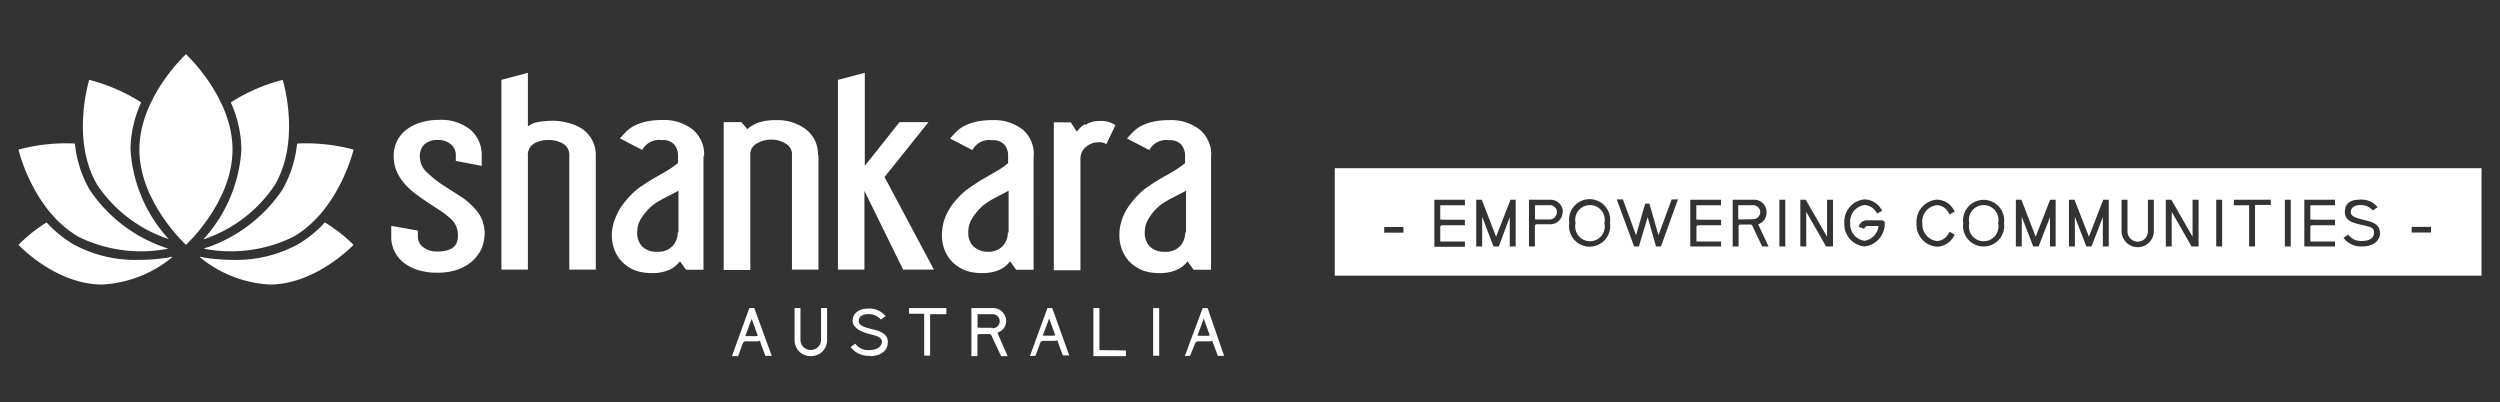 <svg id="Layer_1" data-name="Layer 1" xmlns="http://www.w3.org/2000/svg" xmlns:xlink="http://www.w3.org/1999/xlink" viewBox="0 0 202.88 32.65"><rect x="0" y="0" width="202.88" height="32.65" fill="#333333" stroke="none"/><defs><clipPath id="clip-path"><rect x="1.38" y="1.65" width="200" height="30" fill="none"/></clipPath></defs><title>shankara-inverse-horizontal-logo</title><path d="M39.19,18a3,3,0,0,0-.41-.77A5.66,5.66,0,0,0,37.47,16L35.91,15a8.48,8.48,0,0,1-1.3-1.05,1.73,1.73,0,0,1-.54-1.24,1.27,1.27,0,0,1,.38-1,1.55,1.55,0,0,1,1.07-.35,1.57,1.57,0,0,1,1.06.34,1.16,1.16,0,0,1,.41.93v.43l2.1.4v-.83a2.66,2.66,0,0,0-.9-2.09,3.78,3.78,0,0,0-2.6-.81,4.94,4.94,0,0,0-1.48.22,3.45,3.45,0,0,0-1.16.6,2.61,2.61,0,0,0-1,2.1,3.07,3.07,0,0,0,.33,1.45,4.32,4.32,0,0,0,.87,1.14,6.66,6.66,0,0,0,.83.68c.29.21.59.42.89.61l.9.59a7.42,7.42,0,0,1,.83.65,2.13,2.13,0,0,1,.42.59,1.91,1.91,0,0,1,.14.8c0,.83-.55,1.25-1.66,1.25a1.81,1.81,0,0,1-1.15-.34,1.08,1.08,0,0,1-.44-.91v-.45l-2.16-.38v.83a2.65,2.65,0,0,0,1,2.15,3.72,3.72,0,0,0,1.19.61,5.17,5.17,0,0,0,1.52.21,5,5,0,0,0,1.73-.27,3.57,3.57,0,0,0,1.2-.73,3.2,3.2,0,0,0,.71-1,3.45,3.45,0,0,0,.23-1.24,2.54,2.54,0,0,0-.15-.85Zm9.16-5.36a2.61,2.61,0,0,0-.28-1.24,2.65,2.65,0,0,0-.76-.9A3.62,3.62,0,0,0,46.2,10a4.64,4.64,0,0,0-1.35-.2,6.78,6.78,0,0,0-1.16.1,1.9,1.9,0,0,0-.85.35V5.91l-2.15.57v15.4h2.15V12.65a1.06,1.06,0,0,1,.5-1,2.33,2.33,0,0,1,1.17-.29,2.36,2.36,0,0,1,1.17.29,1.06,1.06,0,0,1,.52,1v9.23h2.15V12.65Zm8.79,0a2.61,2.61,0,0,0-.93-2.13,3.76,3.76,0,0,0-2.47-.77,6,6,0,0,0-1.28.12,4.31,4.31,0,0,0-.94.32,2.74,2.74,0,0,0-.68.48c-.19.19-.37.38-.53.57l1.81.94a1.54,1.54,0,0,1,1.59-.8,1.23,1.23,0,0,1,1,.35,1.38,1.38,0,0,1,.31.92v.59a7.94,7.94,0,0,1-.93.65l-1.13.65c-.39.23-.78.49-1.18.77a5.94,5.94,0,0,0-1,1,4.62,4.62,0,0,0-.76,1.2A4,4,0,0,0,49.65,19a3.26,3.26,0,0,0,.28,1.43,2.81,2.81,0,0,0,.75,1,3.13,3.13,0,0,0,1,.56,4,4,0,0,0,1.17.17,3.34,3.34,0,0,0,1.5-.28,2.13,2.13,0,0,0,.83-.68l.49.69h1.42V12.65ZM55,18.86a1.63,1.63,0,0,1-.41,1.1,1.59,1.59,0,0,1-1.26.47,1.66,1.66,0,0,1-1.2-.41,1.56,1.56,0,0,1-.42-1.16,2.06,2.06,0,0,1,.36-1.19,4.59,4.59,0,0,1,.87-1A7.06,7.06,0,0,1,54.06,16l1-.52v3.39Zm11.38-6.27a2.51,2.51,0,0,0-.94-2.06A3.79,3.79,0,0,0,63,9.75a4.33,4.33,0,0,0-1.44.2,2.8,2.8,0,0,0-.91.53l-.49-.57H58.73v12h2.16V12.65a1,1,0,0,1,.52-1,2.26,2.26,0,0,1,1.17-.32,2.18,2.18,0,0,1,1.17.32,1,1,0,0,1,.52,1v9.23h2.15V12.59Zm5.39,1.79,3.58-4.47H73l-2.82,3.55V5.91L68,6.48v15.4h2.15V15.49l3.14,6.39h2.5l-4-7.5Zm12.12-1.73A2.61,2.61,0,0,0,83,10.52a3.76,3.76,0,0,0-2.47-.77,6,6,0,0,0-1.28.12,4.5,4.5,0,0,0-.94.32,2.74,2.74,0,0,0-.68.48c-.19.19-.37.38-.53.57l1.81.94a1.54,1.54,0,0,1,1.59-.8,1.23,1.23,0,0,1,1,.35,1.38,1.38,0,0,1,.31.92v.59a6.55,6.55,0,0,1-.93.65l-1.13.65c-.39.23-.78.49-1.18.77a5.94,5.94,0,0,0-1.05,1,4.62,4.62,0,0,0-.76,1.2A4,4,0,0,0,76.44,19a3.26,3.26,0,0,0,.28,1.43,2.81,2.81,0,0,0,.75,1,3.13,3.13,0,0,0,1,.56,4,4,0,0,0,1.18.17,3.33,3.33,0,0,0,1.49-.28,2.13,2.13,0,0,0,.83-.68l.49.69h1.42V12.65Zm-2.1,6.21a1.63,1.63,0,0,1-.41,1.1,1.59,1.59,0,0,1-1.26.47A1.66,1.66,0,0,1,79,20a1.56,1.56,0,0,1-.42-1.16,2.06,2.06,0,0,1,.36-1.19,4.59,4.59,0,0,1,.87-1A7.06,7.06,0,0,1,80.85,16l1-.52v3.39Zm6.25-8.79a2.29,2.29,0,0,0-.65.62l-.49-.76H85.52v12h2.16v-9a1.24,1.24,0,0,1,.44-1,1.46,1.46,0,0,1,1-.38,1,1,0,0,1,.66.15l.74-1.54a2,2,0,0,0-1.27-.34,2,2,0,0,0-1.17.32Zm10.25,2.58a2.61,2.61,0,0,0-.93-2.13,3.76,3.76,0,0,0-2.47-.77,6,6,0,0,0-1.28.12,4.31,4.31,0,0,0-.94.32,2.74,2.74,0,0,0-.68.48c-.19.19-.37.38-.53.57l1.81.94a1.54,1.54,0,0,1,1.59-.8,1.23,1.23,0,0,1,1,.35,1.38,1.38,0,0,1,.31.92v.59a7.94,7.94,0,0,1-.93.65l-1.13.65c-.39.23-.78.49-1.18.77a5.94,5.94,0,0,0-1,1,4.62,4.62,0,0,0-.76,1.2A4,4,0,0,0,90.84,19a3.26,3.26,0,0,0,.28,1.43,2.81,2.81,0,0,0,.75,1,3.13,3.13,0,0,0,1,.56,4,4,0,0,0,1.17.17,3.37,3.37,0,0,0,1.5-.28,2.13,2.13,0,0,0,.83-.68l.49.69h1.42V12.65Zm-2.11,6.21a1.62,1.62,0,0,1-.4,1.1,1.59,1.59,0,0,1-1.26.47,1.66,1.66,0,0,1-1.2-.41,1.56,1.56,0,0,1-.42-1.16,2.06,2.06,0,0,1,.36-1.19,4.1,4.1,0,0,1,.87-1A7.06,7.06,0,0,1,95.25,16l1-.52v3.39Z" fill="#fff"/><path d="M59.9,28.9l.39-1.07s.06-.13.27-.13h.83a.6.6,0,0,0,.27-.05l.45,1.23h.52L61.21,25h-.4L59.4,28.9Zm1.11-3,.48,1.33s0,.05-.2.05h-.66a.31.31,0,0,0-.15,0L61,25.89Zm4.79,3a1.29,1.29,0,0,0,1.32-1.26V25h-.49v2.6a.82.82,0,0,1-.83.8.82.82,0,0,1-.84-.8V25h-.48v2.6A1.29,1.29,0,0,0,65.8,28.9Zm4.81,0c.79,0,1.44-.39,1.44-1.14s-.8-.94-1.36-1.07-1-.28-1-.64.27-.56.8-.56a1.34,1.34,0,0,1,1,.44l.38-.27a1.68,1.68,0,0,0-1.4-.62c-.8,0-1.28.41-1.28,1s.79.93,1.38,1.07,1,.28,1,.62-.34.68-1,.68a1.28,1.28,0,0,1-1.16-.52l-.38.27a1.78,1.78,0,0,0,1.55.71ZM76.83,25H73.77v.46H75v3.4h.48V25.5h1.32V25Zm2,0V28.9h.49V27.21s0-.1.19-.1h.79a.18.18,0,0,1,.16.12l.78,1.67h.53L80.94,27a1,1,0,0,0,.71-1,1.06,1.06,0,0,0-1.07-1Zm1.7,1.6h-1a.39.39,0,0,0-.2,0V25.5h1.21a.57.57,0,0,1,.59.57.58.58,0,0,1-.59.57Zm3.51,2.26.39-1.07s.06-.13.27-.13h.83a.6.6,0,0,0,.27-.05l.45,1.23h.52L85.39,25H85L83.58,28.9Zm1.11-3,.48,1.33s0,.05-.2.05h-.66a.31.31,0,0,0-.15,0l.53-1.41Zm4.07,2.55V25h-.49V28.9h2.64v-.46Zm4.36.46h.49V25h-.49V28.9Zm3,0L97,27.83s.06-.13.27-.13h.83a.6.6,0,0,0,.27-.05l.46,1.23h.51L98,25h-.4L96.15,28.9Zm1.11-3,.48,1.33s0,.05-.2.05h-.66a.25.25,0,0,0-.14,0l.52-1.41Z" fill="#fff"/><path d="M10.59,12.14a9.4,9.4,0,0,1,.87-3.83A14.66,14.66,0,0,0,7.24,6.48S5.73,11.34,7.89,15a11.2,11.2,0,0,0,5.8,4.4,11.8,11.8,0,0,1-3.1-7.29Z" fill="#fff"/><path d="M13.43,20.1a12,12,0,0,1-6.16-4.71,9.34,9.34,0,0,1-1.19-3.74,14.74,14.74,0,0,0-4.58.49s1.15,4.95,4.9,7.09a11.49,11.49,0,0,0,7.25.95l-.22-.08Z" fill="#fff"/><path d="M13.77,20.88a15.25,15.25,0,0,1-2.5.21h0A10.51,10.51,0,0,1,6,19.85a9.41,9.41,0,0,1-2.22-1.8A12.48,12.48,0,0,0,1.5,19.87s3,3.22,6.79,3.22A9.7,9.7,0,0,0,14,20.85l-.21,0Z" fill="#fff"/><path d="M15.09,19.87s3.78-3.46,3.78-7.73S15.09,4.4,15.09,4.4s-3.78,3.47-3.78,7.74,3.78,7.73,3.78,7.73Z" fill="#fff"/><path d="M19.59,12.14a9.56,9.56,0,0,0-.86-3.83,14.54,14.54,0,0,1,4.21-1.83s1.52,4.86-.65,8.55a11.22,11.22,0,0,1-5.79,4.4,11.85,11.85,0,0,0,3.09-7.29Z" fill="#fff"/><path d="M16.75,20.1a12.09,12.09,0,0,0,6.17-4.71,9.5,9.5,0,0,0,1.19-3.74,14.8,14.8,0,0,1,4.58.49s-1.16,4.95-4.91,7.09a11.49,11.49,0,0,1-7.25.95l.22-.08Z" fill="#fff"/><g clip-path="url(#clip-path)"><path d="M16.41,20.88a15.43,15.43,0,0,0,2.5.21h0a10.51,10.51,0,0,0,5.23-1.24,9.21,9.21,0,0,0,2.22-1.8,12.36,12.36,0,0,1,2.33,1.82s-3.05,3.22-6.8,3.22a9.7,9.7,0,0,1-5.69-2.24l.21,0Z" fill="#fff"/><path d="M201.48,22.37V13.65H108.32v8.72Zm-87.59-3.49h-1.56v-.46h1.56v.46Zm5,1.15h-2.49V16.21h2.48v.45h-2v1.17a.52.52,0,0,1,.23,0h1.77v.45h-1.8c-.14,0-.2.07-.2.11v1.21h2V20ZM123,20h-.48V17.62L121.63,20h-.43l-.92-2.41V20h-.48V16.21h.45l1.16,3,1.17-3H123V20Zm3.81-2.8a1,1,0,0,1-1.07,1h-1c-.16,0-.18.09-.18.11V20h-.48V16.21h1.68a1,1,0,0,1,1.07,1Zm3.84.89a1.67,1.67,0,1,1-3.3,0,1.67,1.67,0,1,1,3.3,0Zm5.52-1.91L134.79,20h-.4l-.68-2.38L133,20h-.39l-1.41-3.82h.5l1.07,2.91.74-2.57h.34l.74,2.57,1.07-2.91ZM139.66,20h-2.49V16.21h2.49v.45h-2v1.17a.61.61,0,0,1,.24,0h1.77v.45h-1.81c-.14,0-.19.07-.19.11v1.21h2V20Zm3-1.84.86,1.84H143l-.78-1.65c-.06-.13-.14-.13-.15-.13h-.79c-.17,0-.19.09-.19.11V20h-.48V16.21h1.69a1,1,0,0,1,1.06,1,1,1,0,0,1-.7,1ZM144.88,20h-.48V16.21h.48V20Zm3.87,0h-.56l-1.61-2.81V20h-.48V16.21h.44l1.73,3v-3h.48V20Zm4.2-1.89A1.85,1.85,0,0,1,151.32,20a1.81,1.81,0,0,1-1.65-1.91,1.81,1.81,0,0,1,1.65-1.91,1.64,1.64,0,0,1,1.42.93l-.42.22a1.17,1.17,0,0,0-1-.69,1.34,1.34,0,0,0-1.17,1.45,1.34,1.34,0,0,0,1.17,1.45,1.37,1.37,0,0,0,1.13-1.2h-.84a.3.3,0,0,0-.32.23l-.45-.16a.67.67,0,0,1,.64-.53h1.23a.23.23,0,0,1,.24.23Zm3.06,0a1.34,1.34,0,0,0,1.17,1.45,1.08,1.08,0,0,0,.91-.55l.13-.2.41.24-.12.2a1.61,1.61,0,0,1-1.33.77,1.79,1.79,0,0,1-1.65-1.91,1.8,1.8,0,0,1,1.65-1.91,1.61,1.61,0,0,1,1.33.76l.12.2-.41.24-.13-.2a1.08,1.08,0,0,0-.91-.55A1.34,1.34,0,0,0,156,18.12Zm6.62,0a1.67,1.67,0,1,1-3.31,0,1.67,1.67,0,1,1,3.31,0ZM166.84,20h-.48V17.62L165.44,20H165l-.93-2.41V20h-.48V16.21h.45l1.16,3,1.17-3h.45V20Zm4.29,0h-.48V17.62L169.73,20h-.42l-.93-2.41V20h-.48V16.21h.45l1.17,3,1.16-3h.45V20Zm3.66-1.25a1.31,1.31,0,0,1-2.62,0V16.21h.48v2.57a.83.83,0,0,0,1.66,0V16.21h.48v2.57ZM178.42,20h-.57l-1.61-2.81V20h-.48V16.21h.45l1.72,3v-3h.49V20Zm1.91,0h-.48V16.21h.48V20Zm3.95-3.37H183V20h-.48V16.66h-1.24v-.45h3v.45ZM185.9,20h-.48V16.21h.48V20Zm3.56,0H187V16.21h2.49v.45h-2v1.17a.52.52,0,0,1,.23,0h1.77v.45h-1.81c-.14,0-.19.07-.19.11v1.21h2V20Zm3.69-1.13c0,.75-.66,1.13-1.44,1.13a1.77,1.77,0,0,1-1.53-.7l.38-.27a1.26,1.26,0,0,0,1.15.52c.63,0,.95-.27.95-.68s-.29-.46-1-.62-1.37-.32-1.37-1.05.48-1,1.27-1a1.69,1.69,0,0,1,1.39.61l-.39.27a1.3,1.3,0,0,0-1-.44c-.53,0-.79.24-.79.56s.3.46,1,.63,1.36.32,1.36,1.06Zm4.13,0h-1.57v-.46h1.57v.46Zm-35.13-.76a1.2,1.2,0,1,0-2.34,0,1.2,1.2,0,1,0,2.34,0Zm-19.89-.32a.6.6,0,0,0,.59-.57.58.58,0,0,0-.59-.57h-1.2v1.16a.55.55,0,0,1,.2,0Zm-12.06.32a1.2,1.2,0,1,0-2.34,0,1.2,1.2,0,1,0,2.34,0Zm-3.85-.89a.57.57,0,0,0-.58-.57h-1.2v1.16a.52.52,0,0,1,.19,0h1a.59.59,0,0,0,.58-.57Z" fill="#fff"/></g></svg>